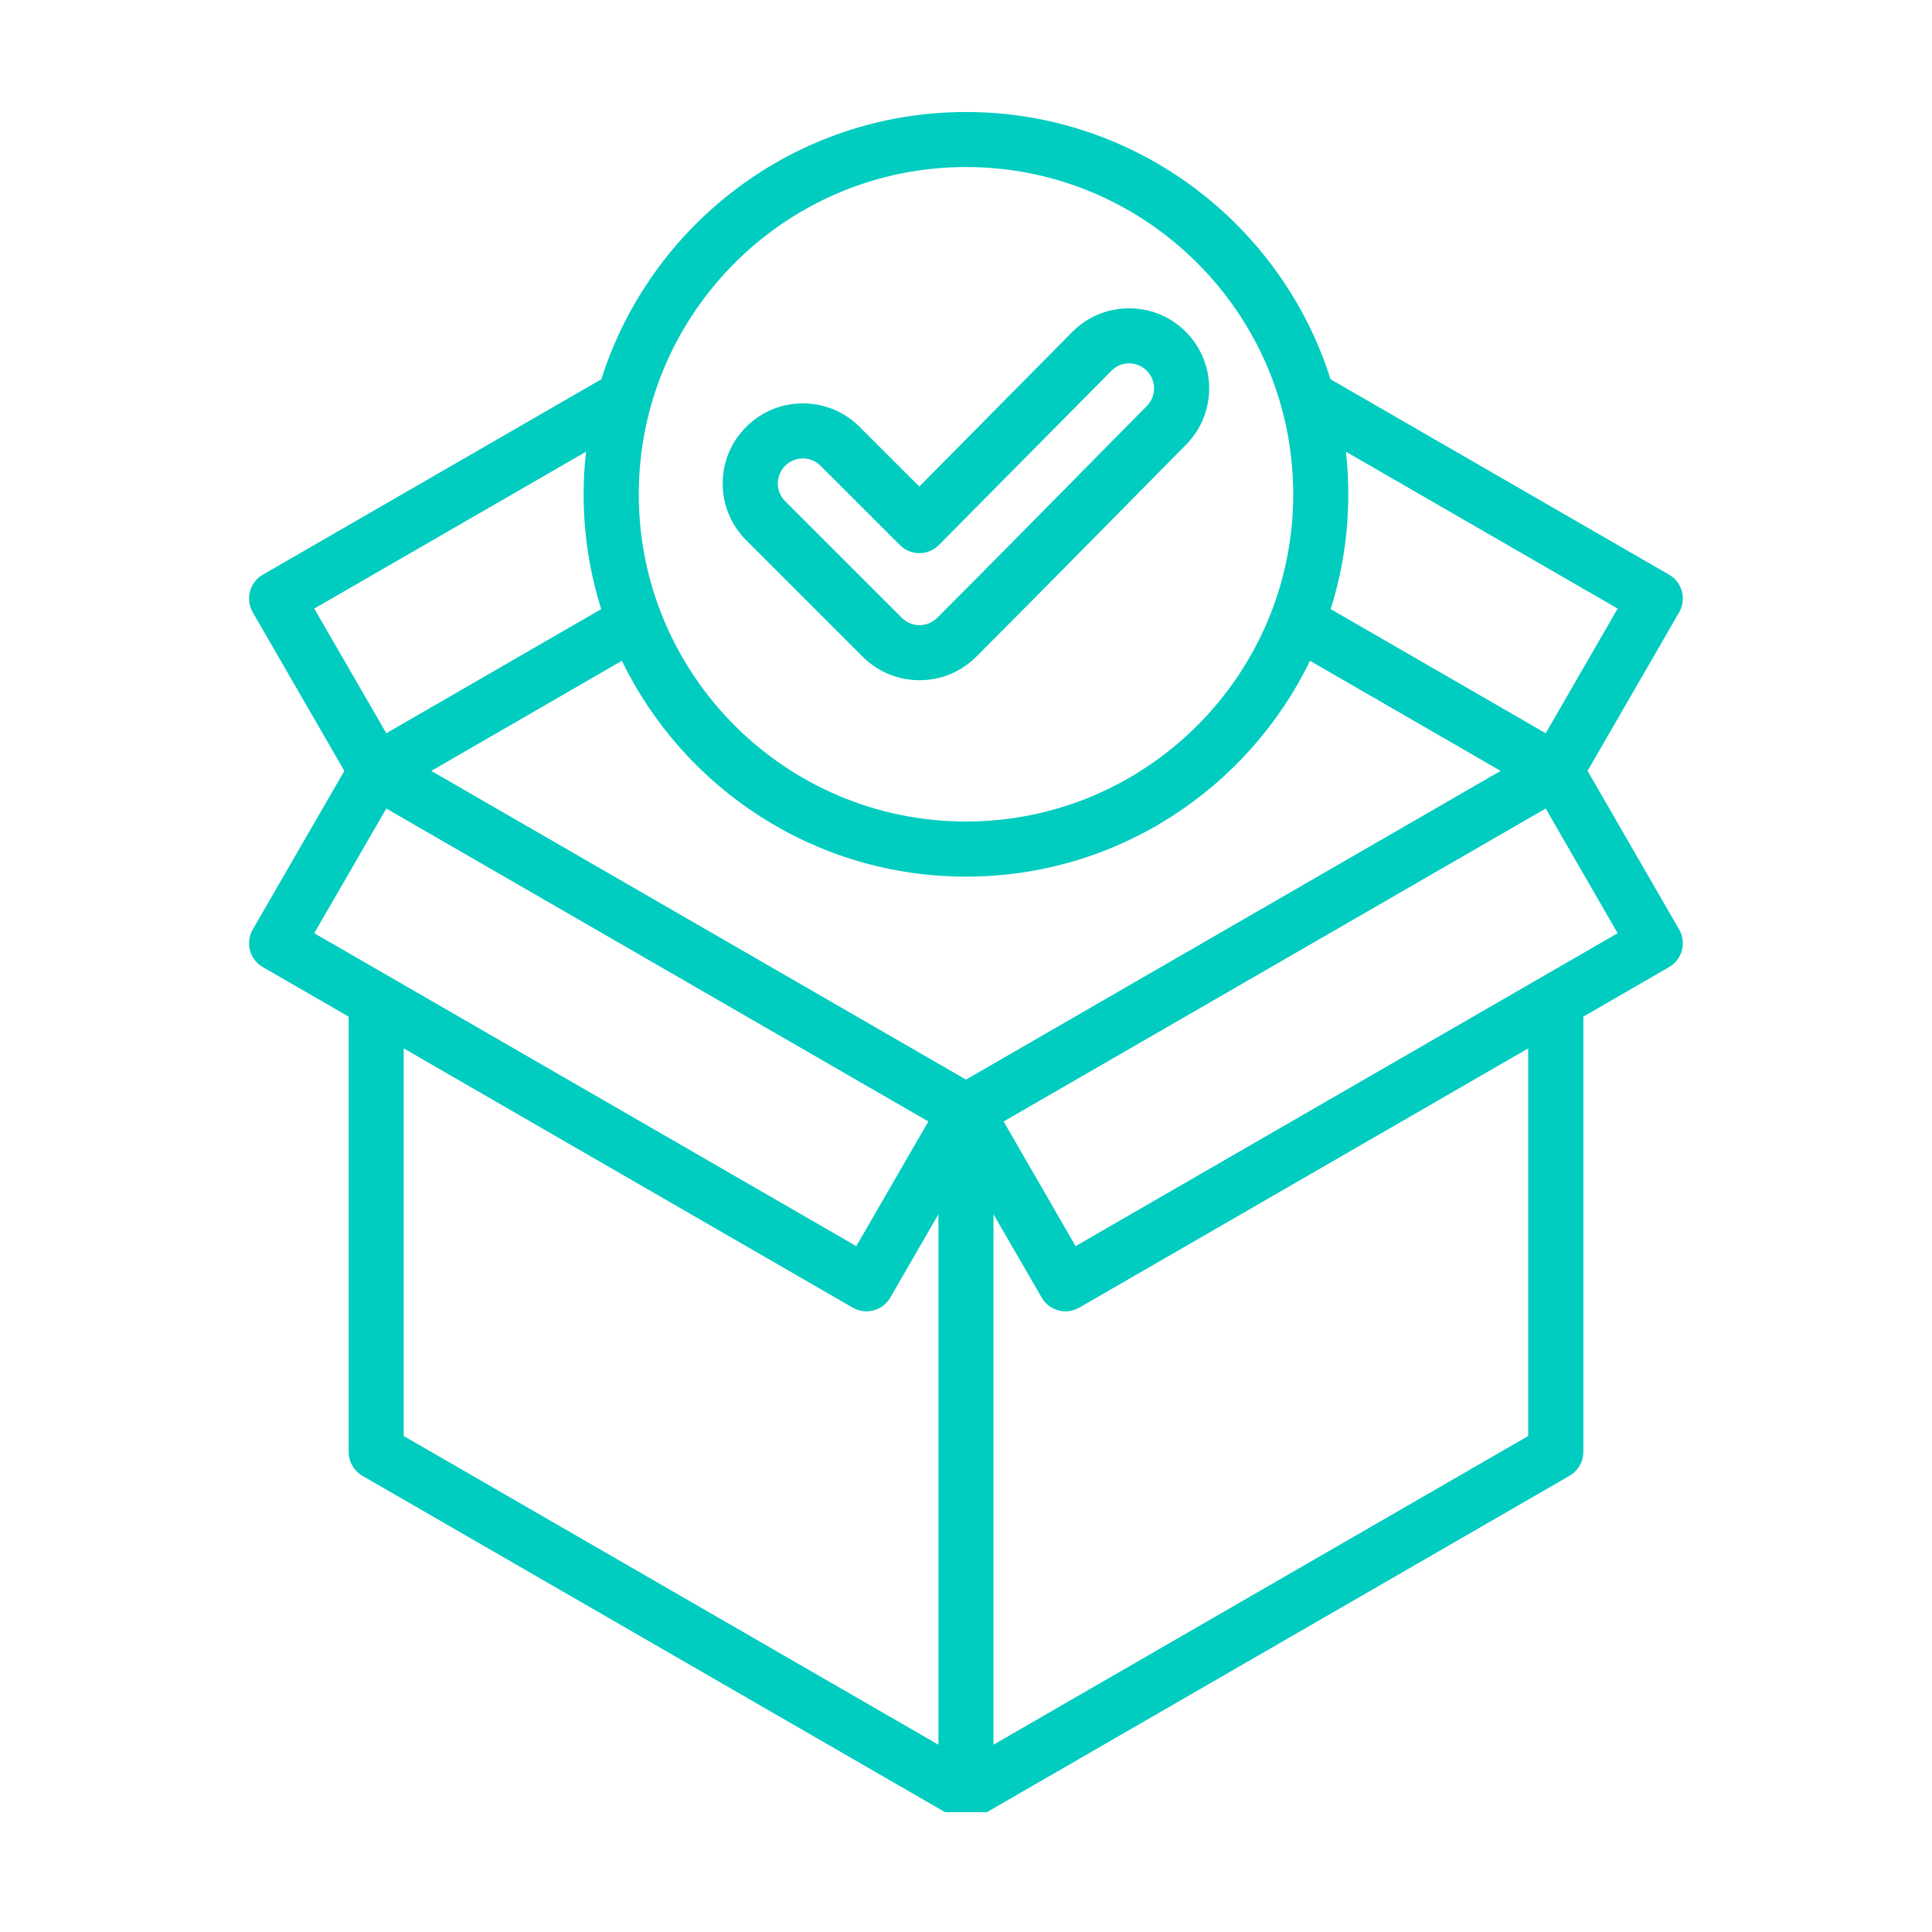 <svg xmlns="http://www.w3.org/2000/svg" xmlns:xlink="http://www.w3.org/1999/xlink" width="100" zoomAndPan="magnify" viewBox="0 0 75 75" height="100" preserveAspectRatio="xMidYMid meet" version="1.0"><defs><clipPath id="51fd477949"><path d="M 9.484 4.348 L 65.734 4.348 L 65.734 70.348 L 9.484 70.348 Z M 9.484 4.348 " clip-rule="nonzero"/></clipPath></defs><g clip-path="url(#51fd477949)"><path fill="#00ccbf" d="M 61.629 29.926 L 65.184 23.77 C 65.48 23.258 65.305 22.602 64.793 22.309 L 51.652 14.723 C 49.754 8.715 44.125 4.348 37.5 4.348 C 30.871 4.348 25.246 8.715 23.344 14.723 L 10.203 22.309 C 9.691 22.602 9.52 23.258 9.812 23.77 L 13.367 29.926 L 9.812 36.082 C 9.52 36.594 9.691 37.25 10.203 37.543 L 13.535 39.465 L 13.535 56.363 C 13.535 56.746 13.738 57.098 14.066 57.289 L 36.965 70.508 C 37.129 70.602 37.312 70.652 37.5 70.652 C 37.684 70.652 37.867 70.602 38.035 70.508 L 60.93 57.289 C 61.258 57.098 61.465 56.746 61.465 56.363 L 61.465 39.465 L 64.793 37.543 C 65.305 37.246 65.48 36.594 65.184 36.082 Z M 37.5 41.91 L 16.742 29.926 L 24.141 25.652 C 26.547 30.609 31.629 34.031 37.5 34.031 C 43.367 34.031 48.449 30.609 50.855 25.652 L 58.254 29.926 Z M 62.797 23.625 L 60.004 28.465 L 51.656 23.645 C 52.102 22.238 52.34 20.742 52.34 19.188 C 52.34 18.629 52.309 18.078 52.25 17.535 Z M 37.5 6.484 C 44.504 6.484 50.203 12.184 50.203 19.188 C 50.203 26.191 44.504 31.891 37.5 31.891 C 30.492 31.891 24.797 26.191 24.797 19.188 C 24.797 12.184 30.492 6.484 37.5 6.484 Z M 22.75 17.535 C 22.688 18.078 22.656 18.629 22.656 19.188 C 22.656 20.742 22.895 22.238 23.34 23.645 L 14.996 28.465 L 12.199 23.625 Z M 14.996 31.387 L 36.039 43.535 L 33.242 48.375 L 12.199 36.227 Z M 15.672 40.699 L 33.102 50.762 C 33.266 50.855 33.449 50.906 33.637 50.906 C 33.727 50.906 33.82 50.895 33.91 50.867 C 34.188 50.797 34.418 50.617 34.562 50.371 L 36.43 47.137 L 36.43 67.73 L 15.672 55.746 Z M 59.324 55.746 L 38.566 67.73 L 38.566 47.137 L 40.438 50.371 C 40.578 50.617 40.812 50.797 41.086 50.867 C 41.176 50.895 41.27 50.906 41.363 50.906 C 41.547 50.906 41.734 50.855 41.898 50.762 L 59.324 40.699 Z M 41.754 48.375 L 38.961 43.535 L 60.004 31.387 L 62.797 36.227 Z M 33.492 25.496 C 34.102 26.105 34.898 26.406 35.695 26.406 C 36.492 26.406 37.289 26.105 37.895 25.496 C 39.609 23.781 41.34 22.027 43.016 20.328 C 44.023 19.309 45.031 18.285 46.039 17.266 C 47.246 16.051 47.238 14.078 46.023 12.871 C 45.438 12.289 44.66 11.969 43.832 11.969 C 43.828 11.969 43.824 11.969 43.82 11.969 C 42.988 11.973 42.211 12.297 41.625 12.887 L 35.688 18.887 L 33.367 16.57 C 32.156 15.355 30.18 15.355 28.969 16.57 C 28.379 17.156 28.055 17.938 28.055 18.77 C 28.055 19.602 28.379 20.383 28.969 20.973 Z M 30.48 18.082 C 30.668 17.891 30.918 17.797 31.168 17.797 C 31.418 17.797 31.668 17.891 31.855 18.082 L 34.934 21.16 C 35.133 21.359 35.406 21.473 35.691 21.473 C 35.977 21.473 36.25 21.359 36.449 21.156 L 43.148 14.391 C 43.328 14.207 43.57 14.105 43.828 14.105 C 43.828 14.105 43.832 14.105 43.832 14.105 C 44.09 14.105 44.332 14.207 44.516 14.391 C 44.895 14.766 44.898 15.379 44.52 15.762 C 43.508 16.781 42.5 17.805 41.492 18.828 C 39.82 20.523 38.094 22.273 36.383 23.984 C 36.004 24.363 35.387 24.363 35.008 23.984 L 30.48 19.457 C 30.297 19.273 30.195 19.031 30.195 18.77 C 30.195 18.512 30.297 18.266 30.48 18.082 Z M 30.48 18.082 " fill-opacity="1" fill-rule="nonzero"/></g></svg>